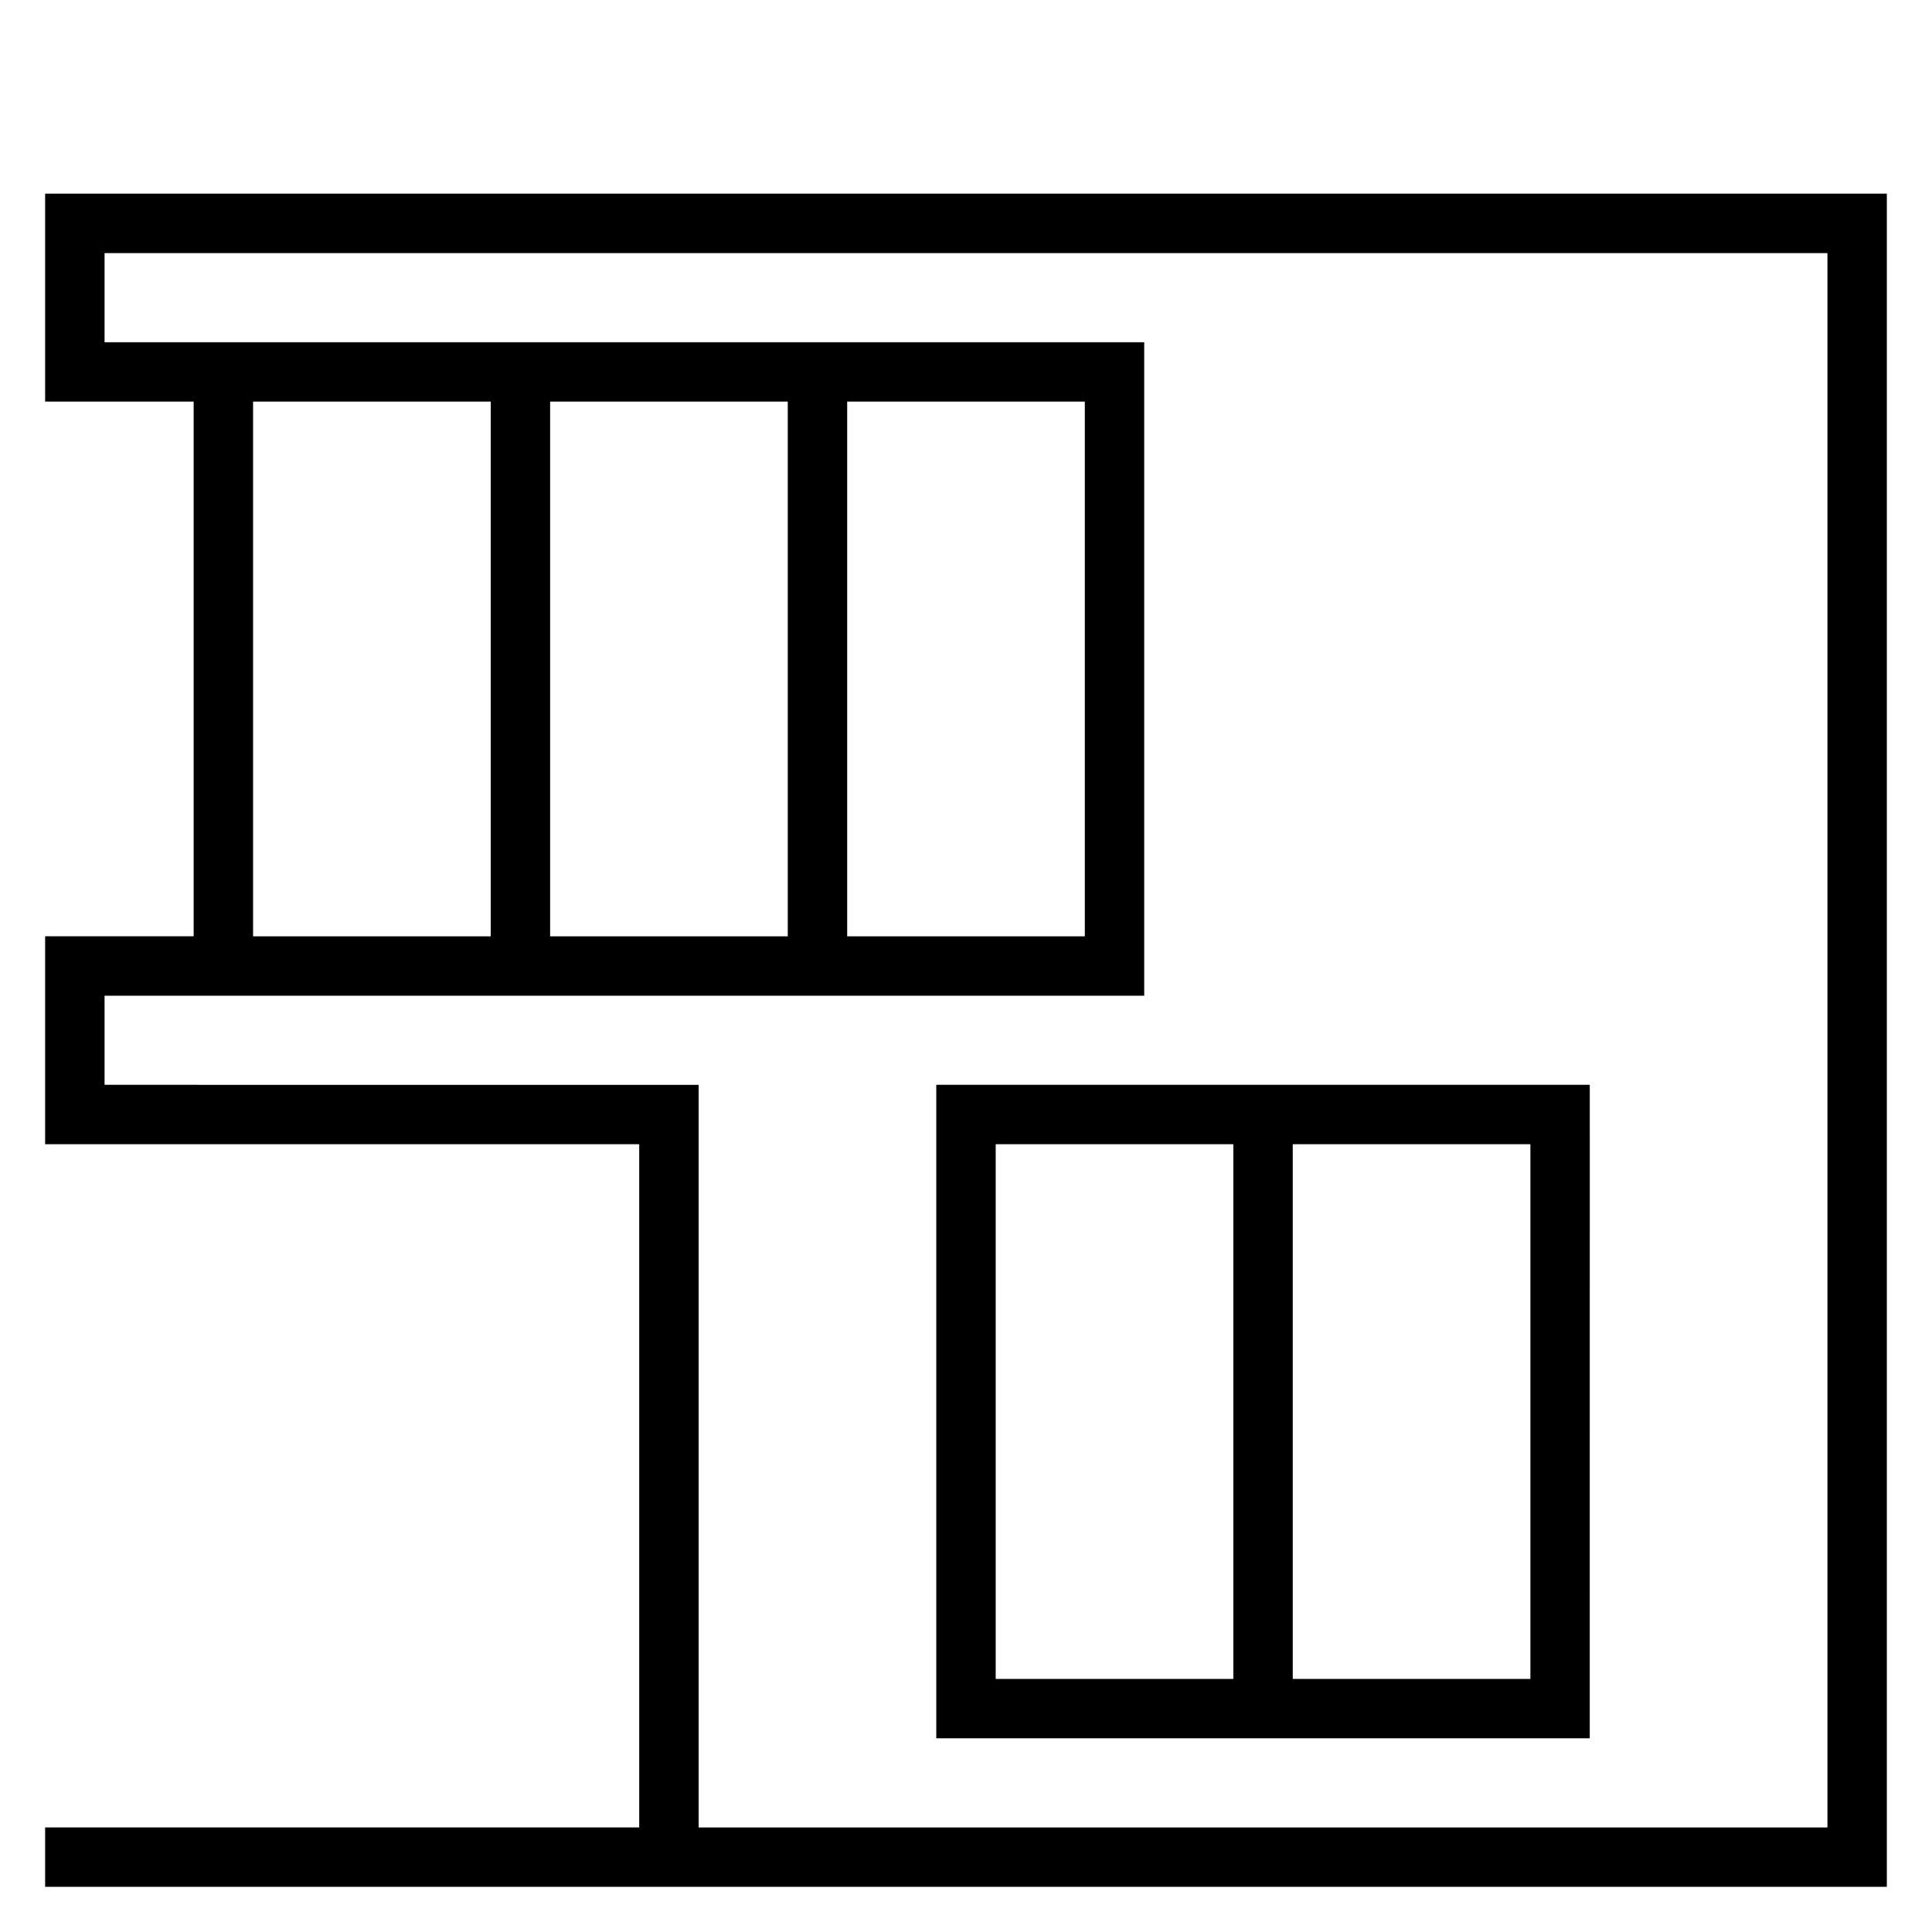 <?xml version="1.0" encoding="UTF-8"?>
<!-- The Best Svg Icon site in the world: iconSvg.co, Visit us! https://iconsvg.co -->
<svg fill="#000000" width="800px" height="800px" version="1.1" viewBox="144 144 512 512" xmlns="http://www.w3.org/2000/svg">
 <g>
  <path d="m470.85 644.03h173.18v-448.71h-488.07v55.105h39.359v141.7h-39.359v55.105h157.44v181.05l-157.44 0.004v15.742zm-299.14-212.54v-23.617h275.52v-173.18h-275.52v-23.617h456.58v417.22h-299.14v-196.8zm39.359-181.06h62.977v141.7h-62.977zm220.42 0v141.7h-62.977v-141.7zm-78.723 141.7h-62.977v-141.7h62.977z"/>
  <path d="m565.31 431.49h-173.19v173.18h173.18zm-157.44 15.742h62.977v141.7h-62.977zm141.7 141.7h-62.977v-141.7h62.977z"/>
 </g>
</svg>